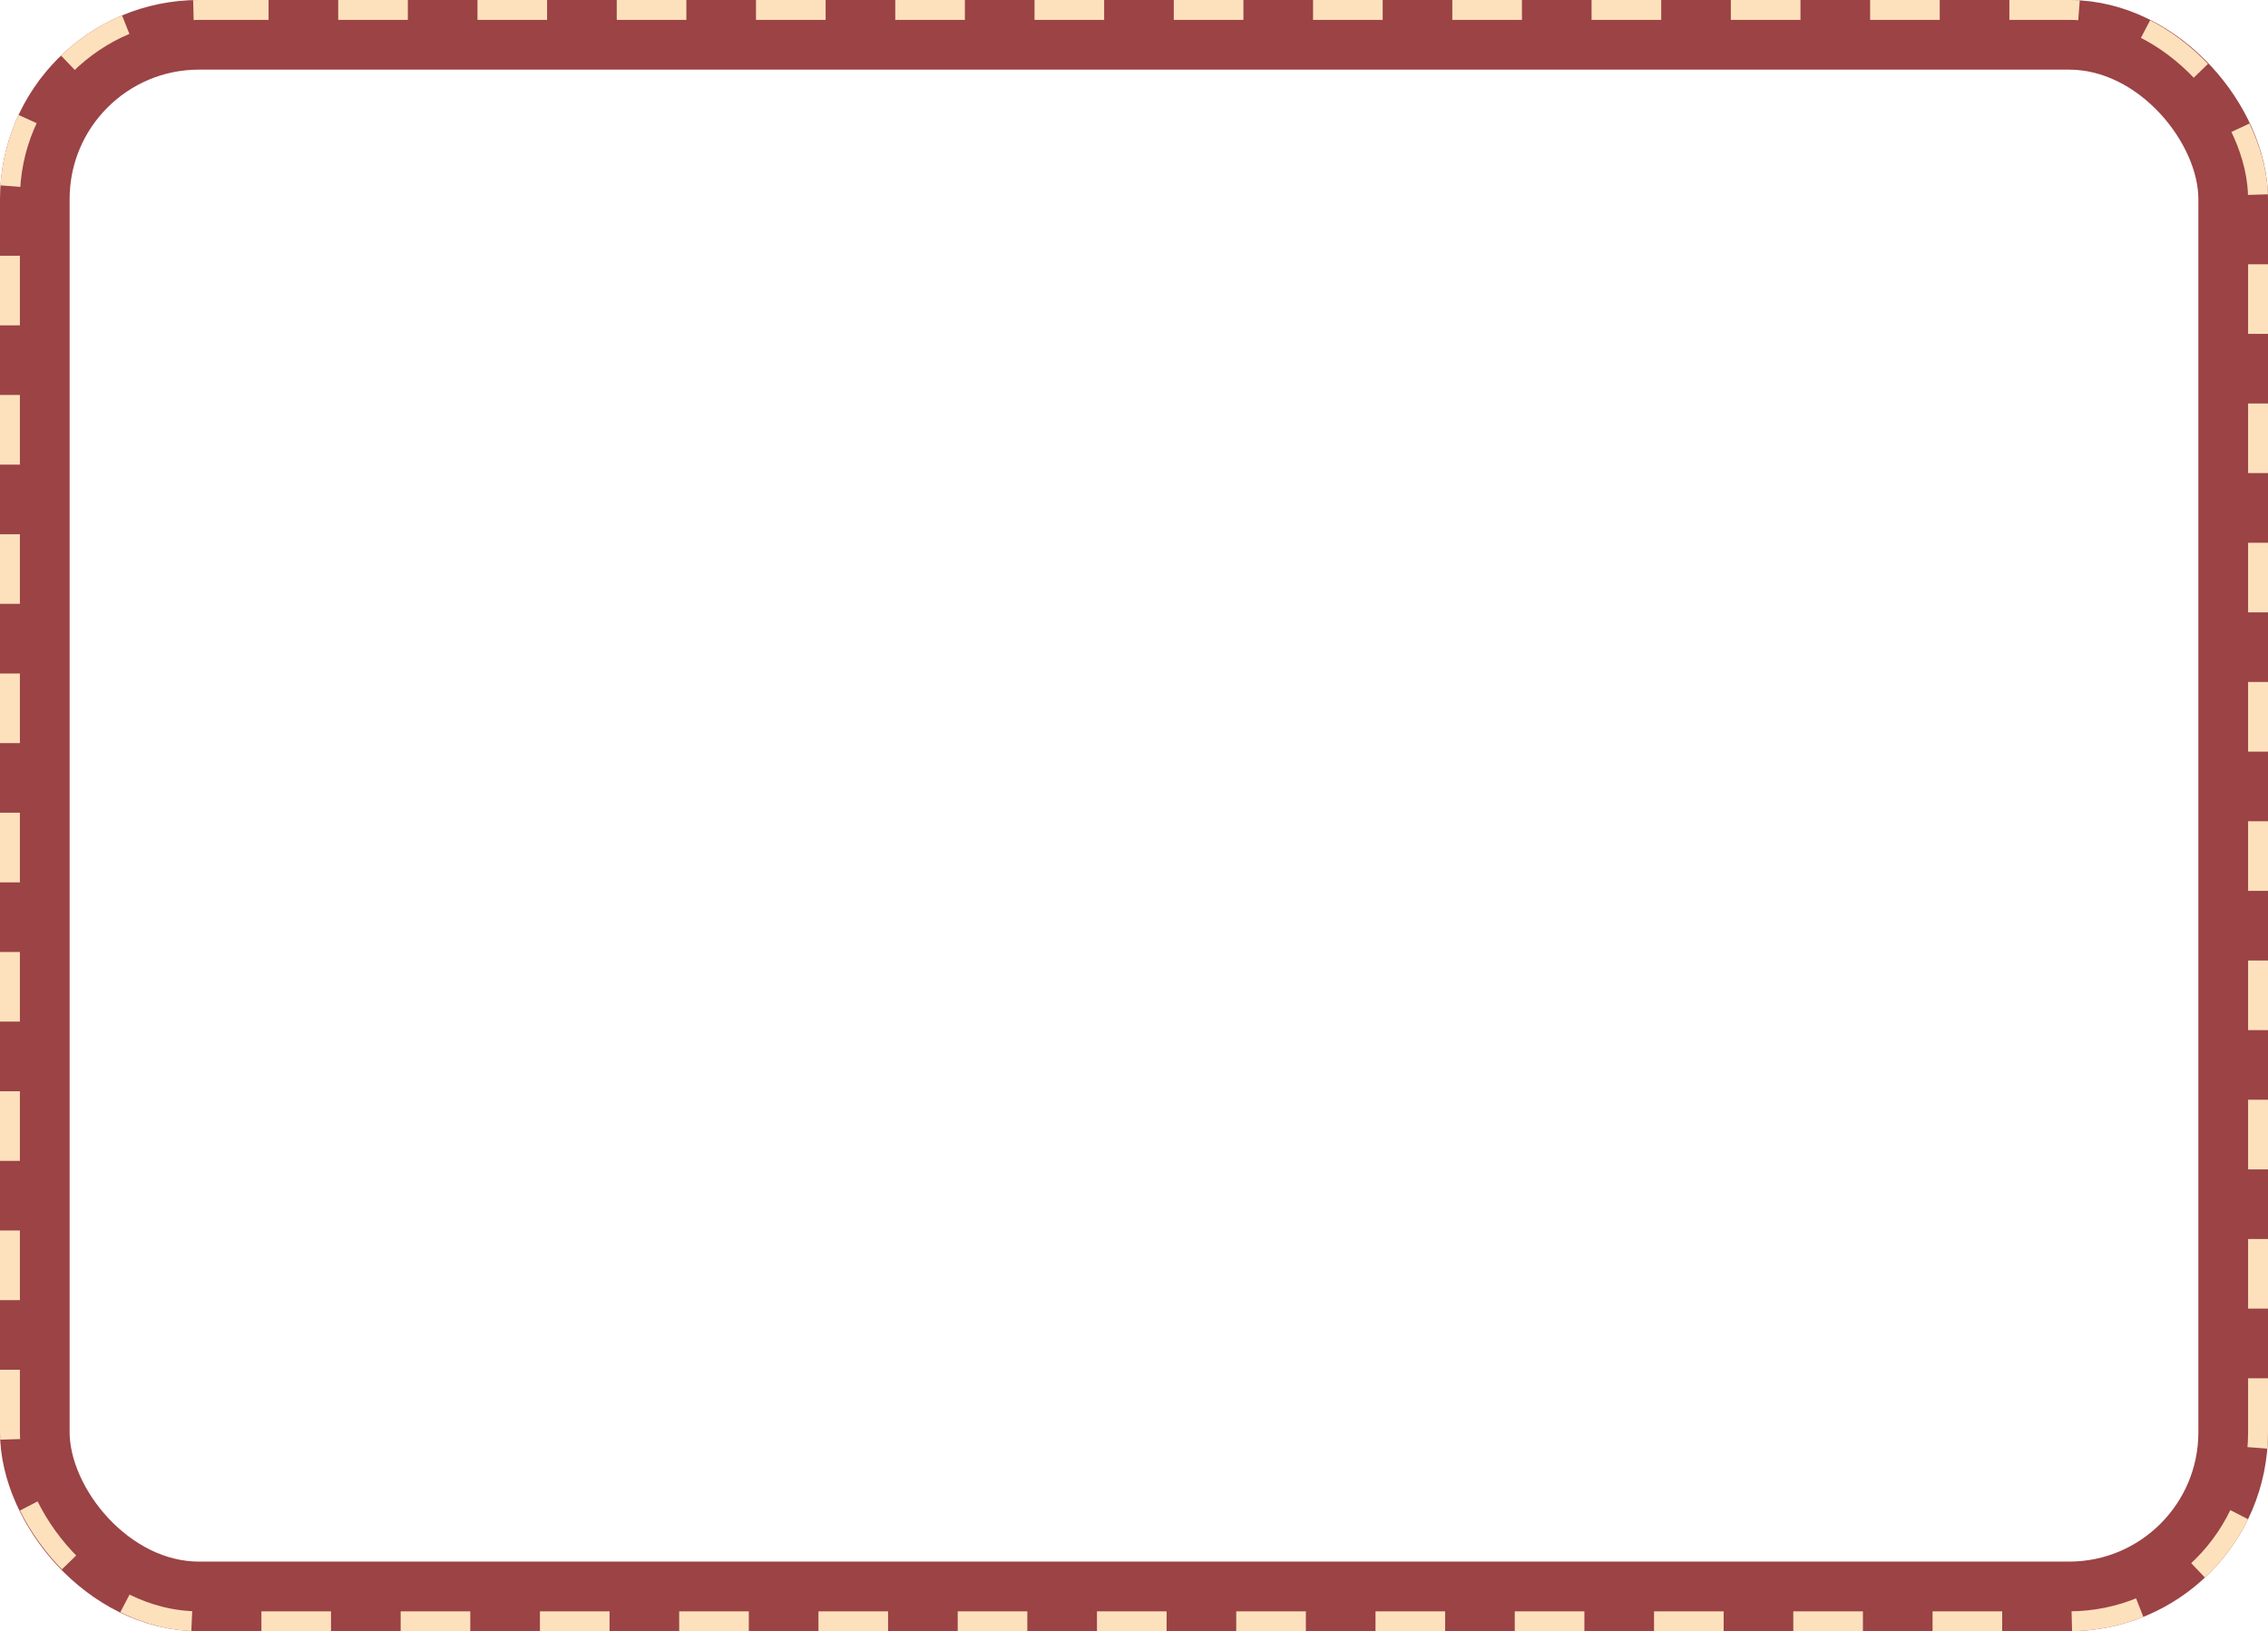 <?xml version="1.0" encoding="UTF-8"?> <svg xmlns="http://www.w3.org/2000/svg" width="456" height="328" viewBox="0 0 456 328" fill="none"> <rect x="7" y="7" width="442" height="314" rx="33" stroke="#9B4345" stroke-width="14"></rect> <rect x="2" y="2" width="452" height="324" rx="38" stroke="#FDE1BC" stroke-width="4" stroke-dasharray="14 14"></rect> </svg> 